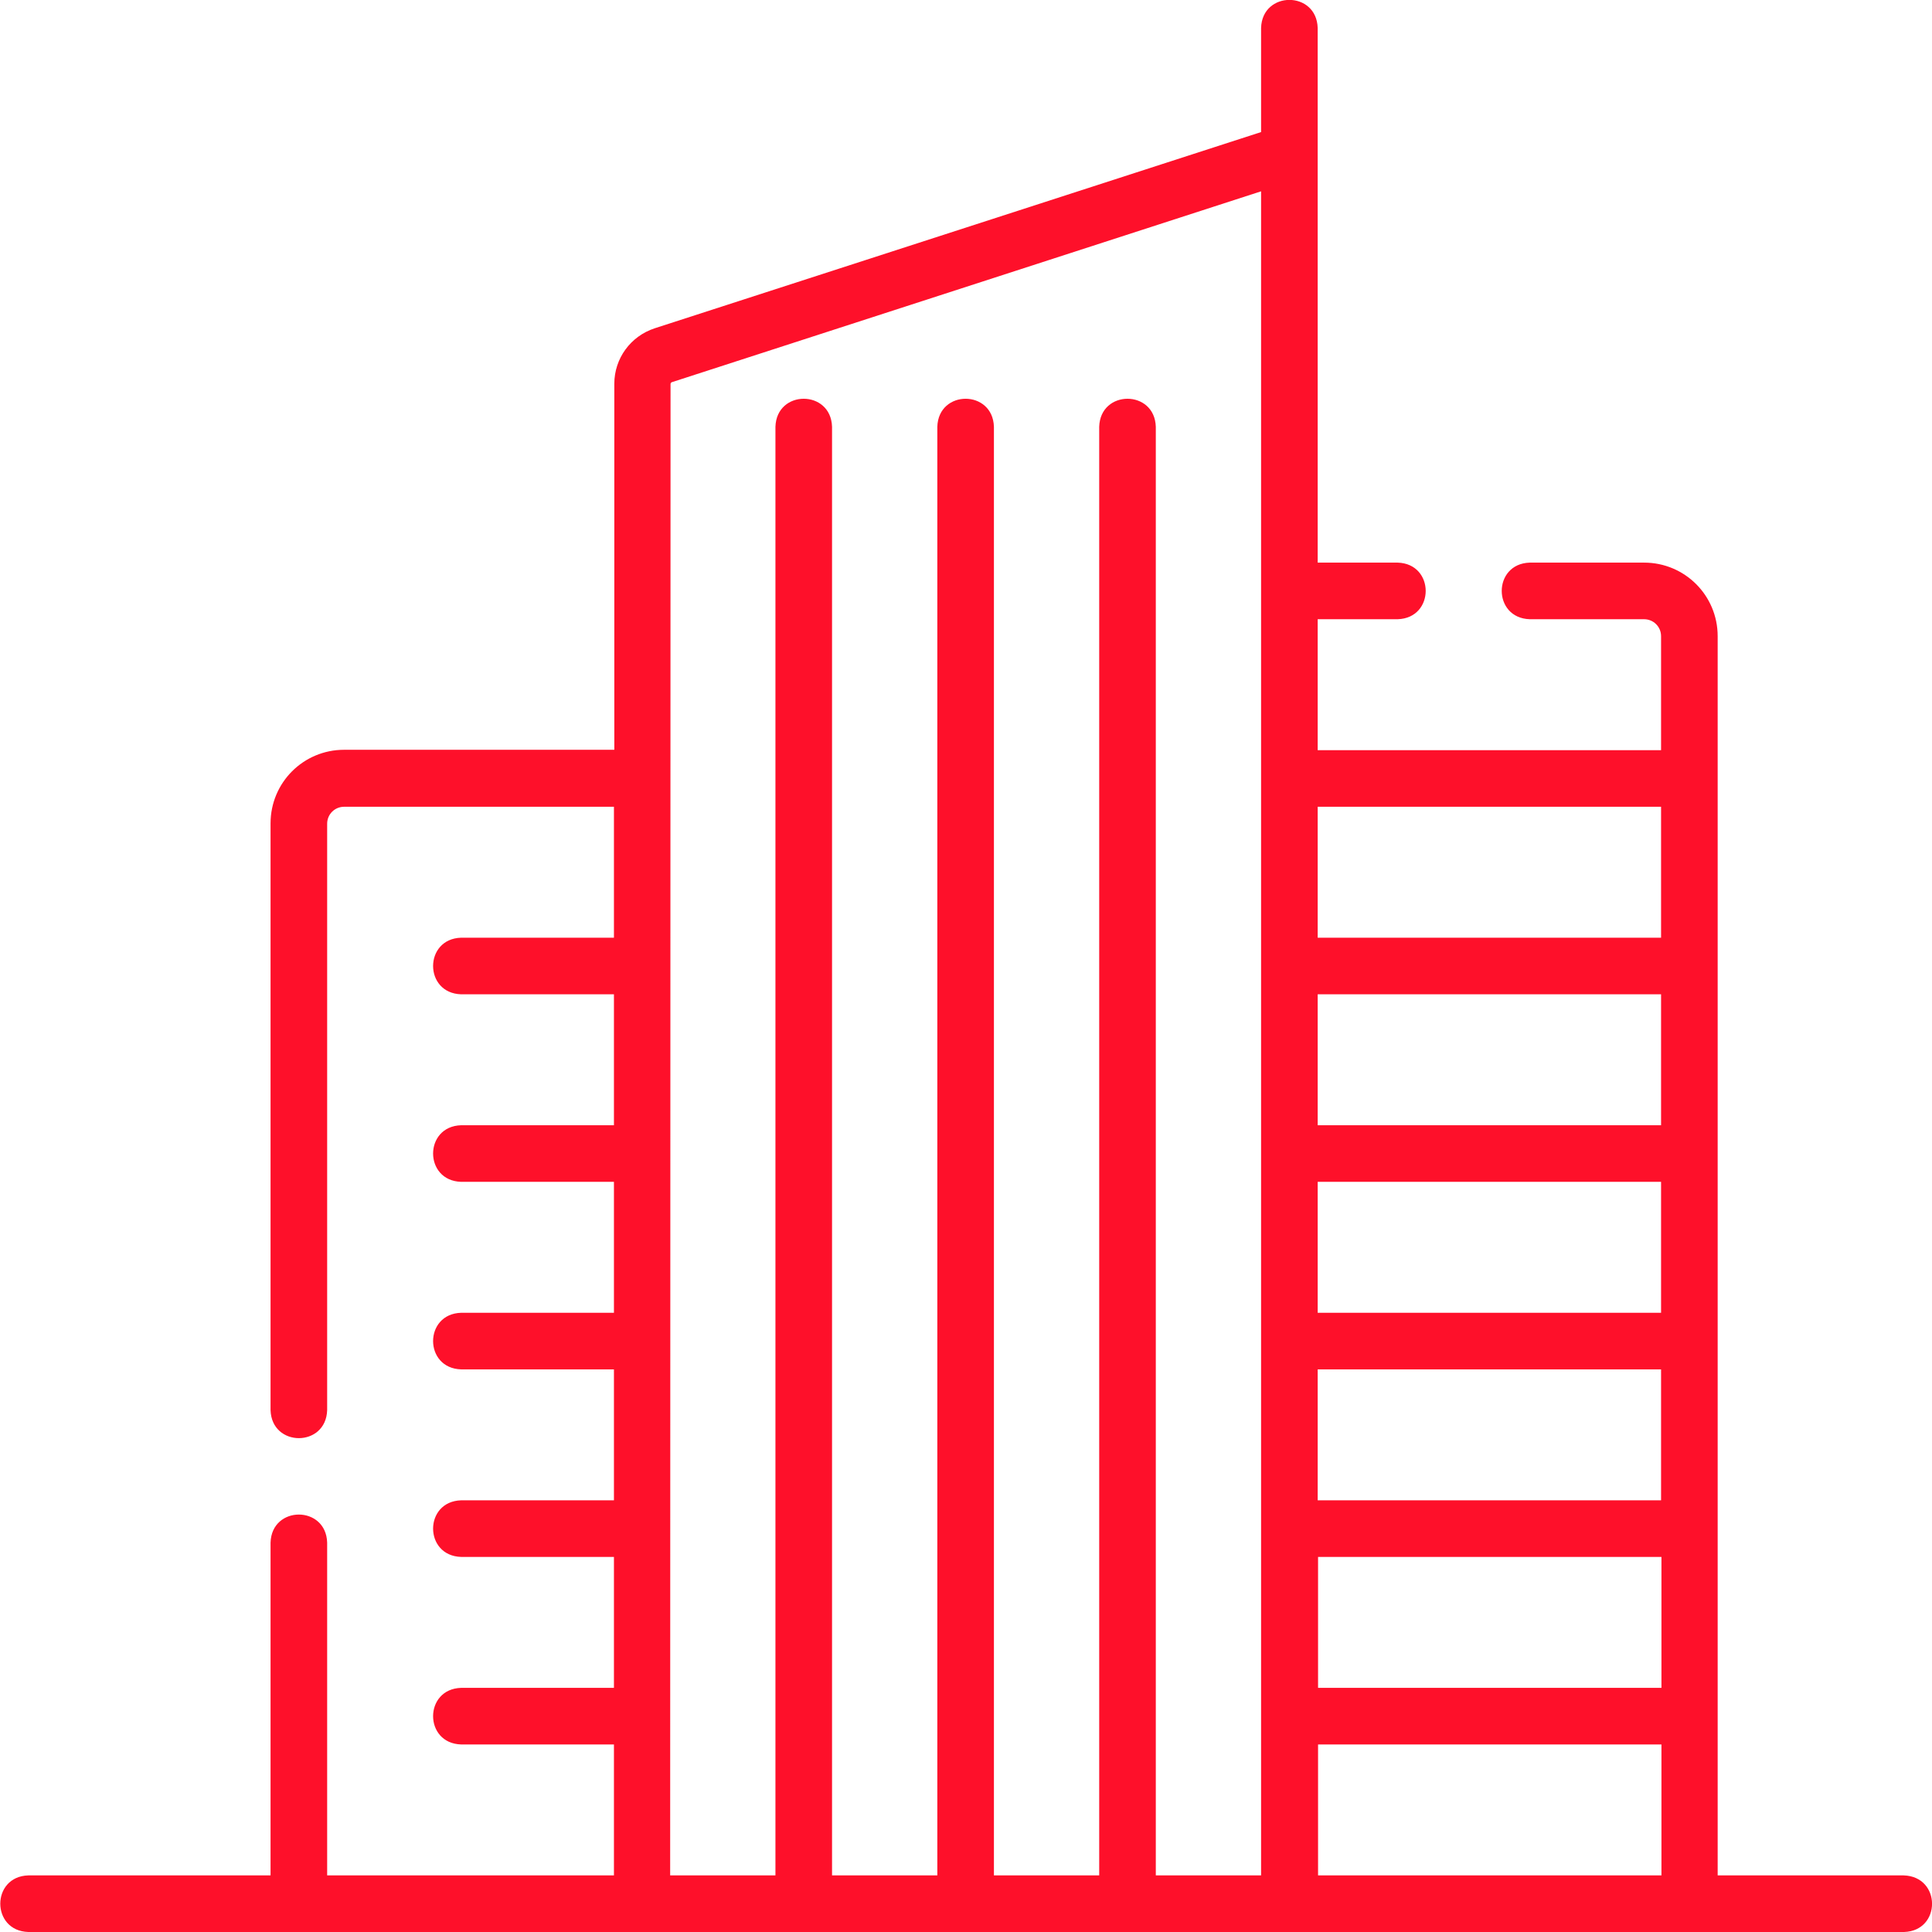 <?xml version="1.0" encoding="UTF-8"?> <!-- Generator: Adobe Illustrator 27.2.0, SVG Export Plug-In . SVG Version: 6.00 Build 0) --> <svg xmlns="http://www.w3.org/2000/svg" xmlns:xlink="http://www.w3.org/1999/xlink" id="Capa_1" x="0px" y="0px" viewBox="0 0 512 512" style="enable-background:new 0 0 512 512;" xml:space="preserve"> <style type="text/css"> .st0{fill:#FE102A;} </style> <g> <path class="st0" d="M504.5,497h-49.3V168.6c0-10.8-8.7-19.5-19.5-19.5h-30.3c-9.9,0.3-9.9,14.7,0,15h30.3c2.5,0,4.5,2,4.5,4.5 v30.2h-91v-34.7h21.2c9.9-0.3,9.9-14.7,0-15h-21.2V7.4c-0.3-9.9-14.7-9.9-15,0V35L173.5,87c-6.4,2.1-10.7,8-10.7,14.7v97H91.2 c-10.8,0-19.5,8.7-19.5,19.5v155.5c0.3,9.9,14.7,9.9,15,0V218.3c0-2.5,2-4.5,4.5-4.5h71.5v34.7h-40.5c-9.9,0.3-9.9,14.7,0,15h40.5 v34.7h-40.5c-9.9,0.3-9.9,14.7,0,15h40.5v34.7h-40.5c-9.9,0.3-9.9,14.7,0,15h40.5v34.7h-40.5c-9.9,0.3-9.9,14.7,0,15h40.5v34.7 h-40.5c-9.9,0.3-9.9,14.7,0,15h40.5V497h-76v-88.2c-0.3-9.9-14.7-9.9-15,0V497H7.5c-9.9,0.3-9.9,14.7,0,15h497.1 C514.5,511.7,514.5,497.3,504.5,497L504.5,497z M440.2,397.6h-91v-34.7h91V397.6z M440.2,347.9h-91v-34.7h91V347.9z M349.3,412.6 h91v34.7h-91V412.6z M440.2,298.2h-91v-34.7h91V298.2z M349.3,462.3h91V497h-91V462.3z M440.2,213.8v34.7h-91v-34.7H440.2z M177.7,101.8c0-0.2,0.1-0.4,0.3-0.5l156.2-50.6V497h-27.9V113.1c-0.3-9.9-14.7-9.9-15,0V497h-27.9V113.1c-0.3-9.9-14.7-9.9-15,0 V497h-27.9V113.1c-0.3-9.9-14.7-9.9-15,0V497h-27.9L177.7,101.8L177.7,101.8z"></path> </g> </svg> 
